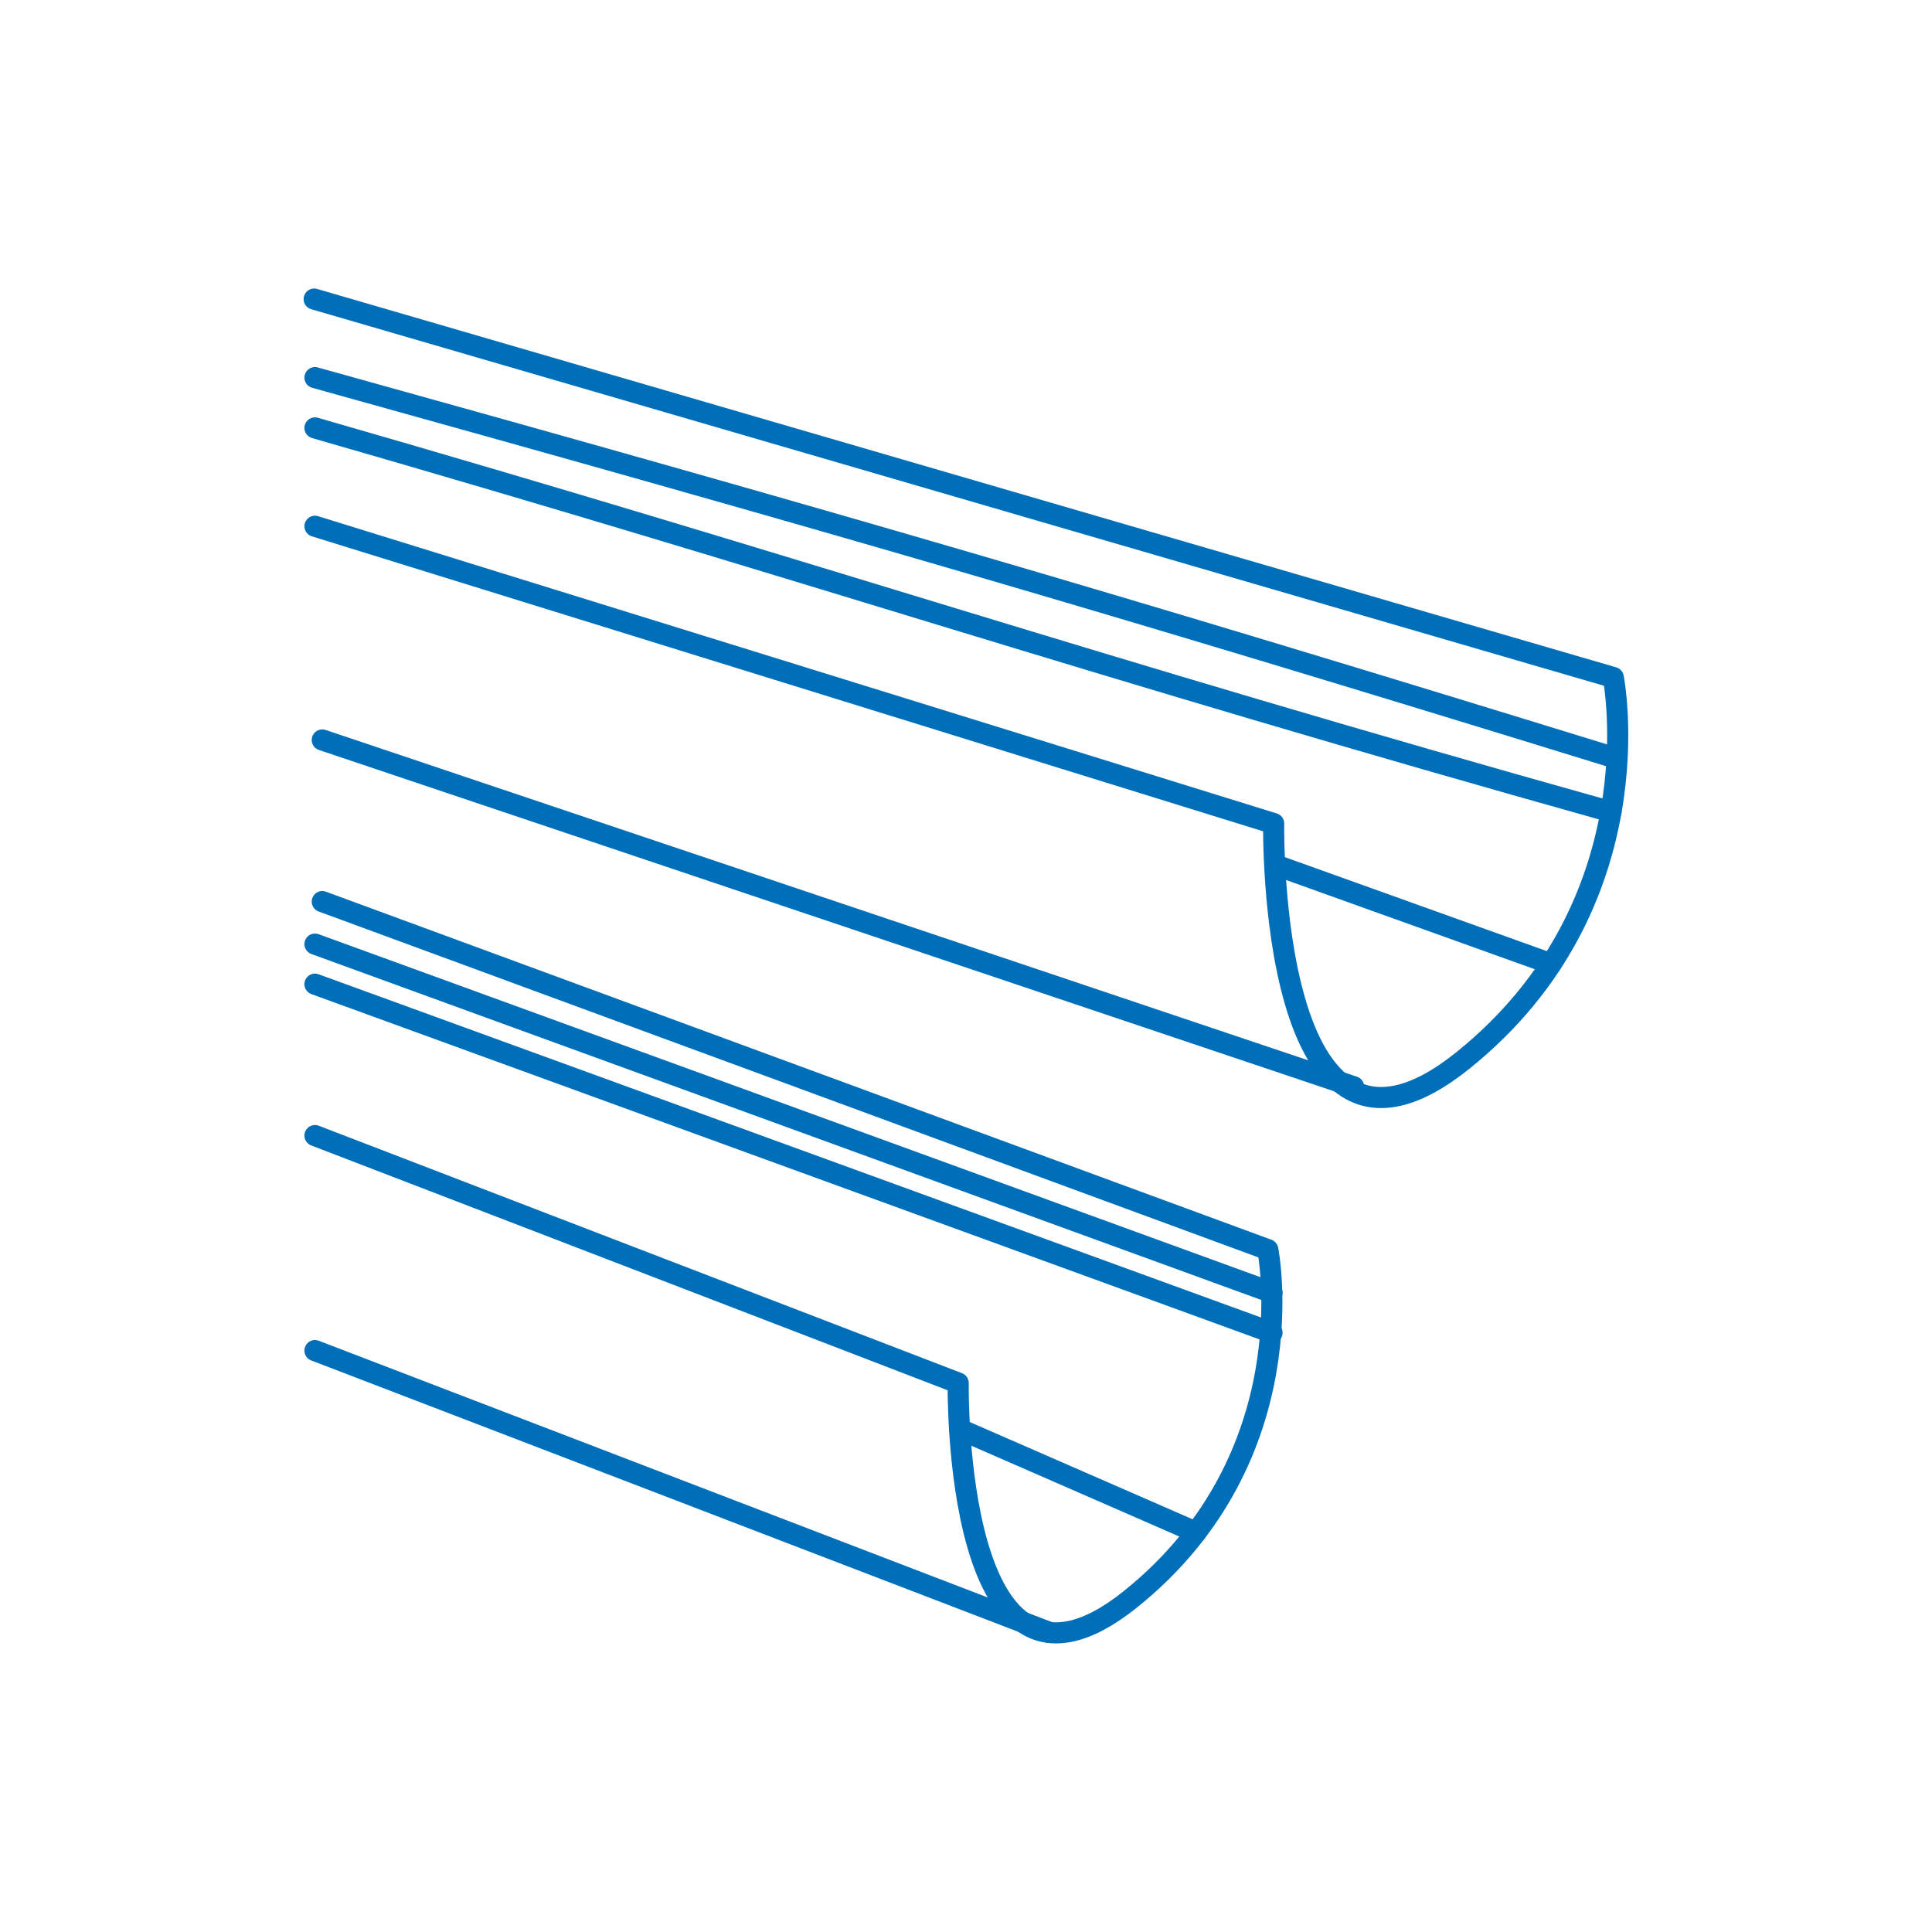 <?xml version="1.0" encoding="UTF-8"?>
<svg id="Graphics" xmlns="http://www.w3.org/2000/svg" viewBox="0 0 119.06 119.06">
  <defs>
    <style>
      .cls-1 {
        fill: none;
        stroke: #006fb9;
        stroke-linecap: round;
        stroke-linejoin: round;
        stroke-width: 1.3px;
      }
    </style>
  </defs>
  <path class="cls-1" d="m19.41,69.98l39.64,15.25s-.36,22.14,10.62,13.32c10.98-8.82,8.46-21.54,8.46-21.54l-58.27-21.45"/>
  <line class="cls-1" x1="64.67" y1="100.6" x2="19.41" y2="83.23"/>
  <path class="cls-1" d="m19.41,32.43l59.08,18.32s-.39,24.28,11.65,14.61c12.04-9.67,9.28-23.61,9.28-23.61L19.36,18.43"/>
  <line class="cls-1" x1="83.42" y1="66.97" x2="19.86" y2="45.6"/>
  <line class="cls-1" x1="59.14" y1="88.07" x2="73.71" y2="94.43"/>
  <line class="cls-1" x1="78.56" y1="53.29" x2="95.59" y2="59.4"/>
  <path class="cls-1" d="m99.28,50.03c-32.31-9.05-48.95-14.76-79.87-23.66"/>
  <path class="cls-1" d="m99.28,46.63c-31.23-9.63-47.65-14.4-79.87-23.36"/>
  <line class="cls-1" x1="78.39" y1="82.13" x2="19.41" y2="60.65"/>
  <line class="cls-1" x1="78.39" y1="79.66" x2="19.41" y2="58.18"/>
</svg>